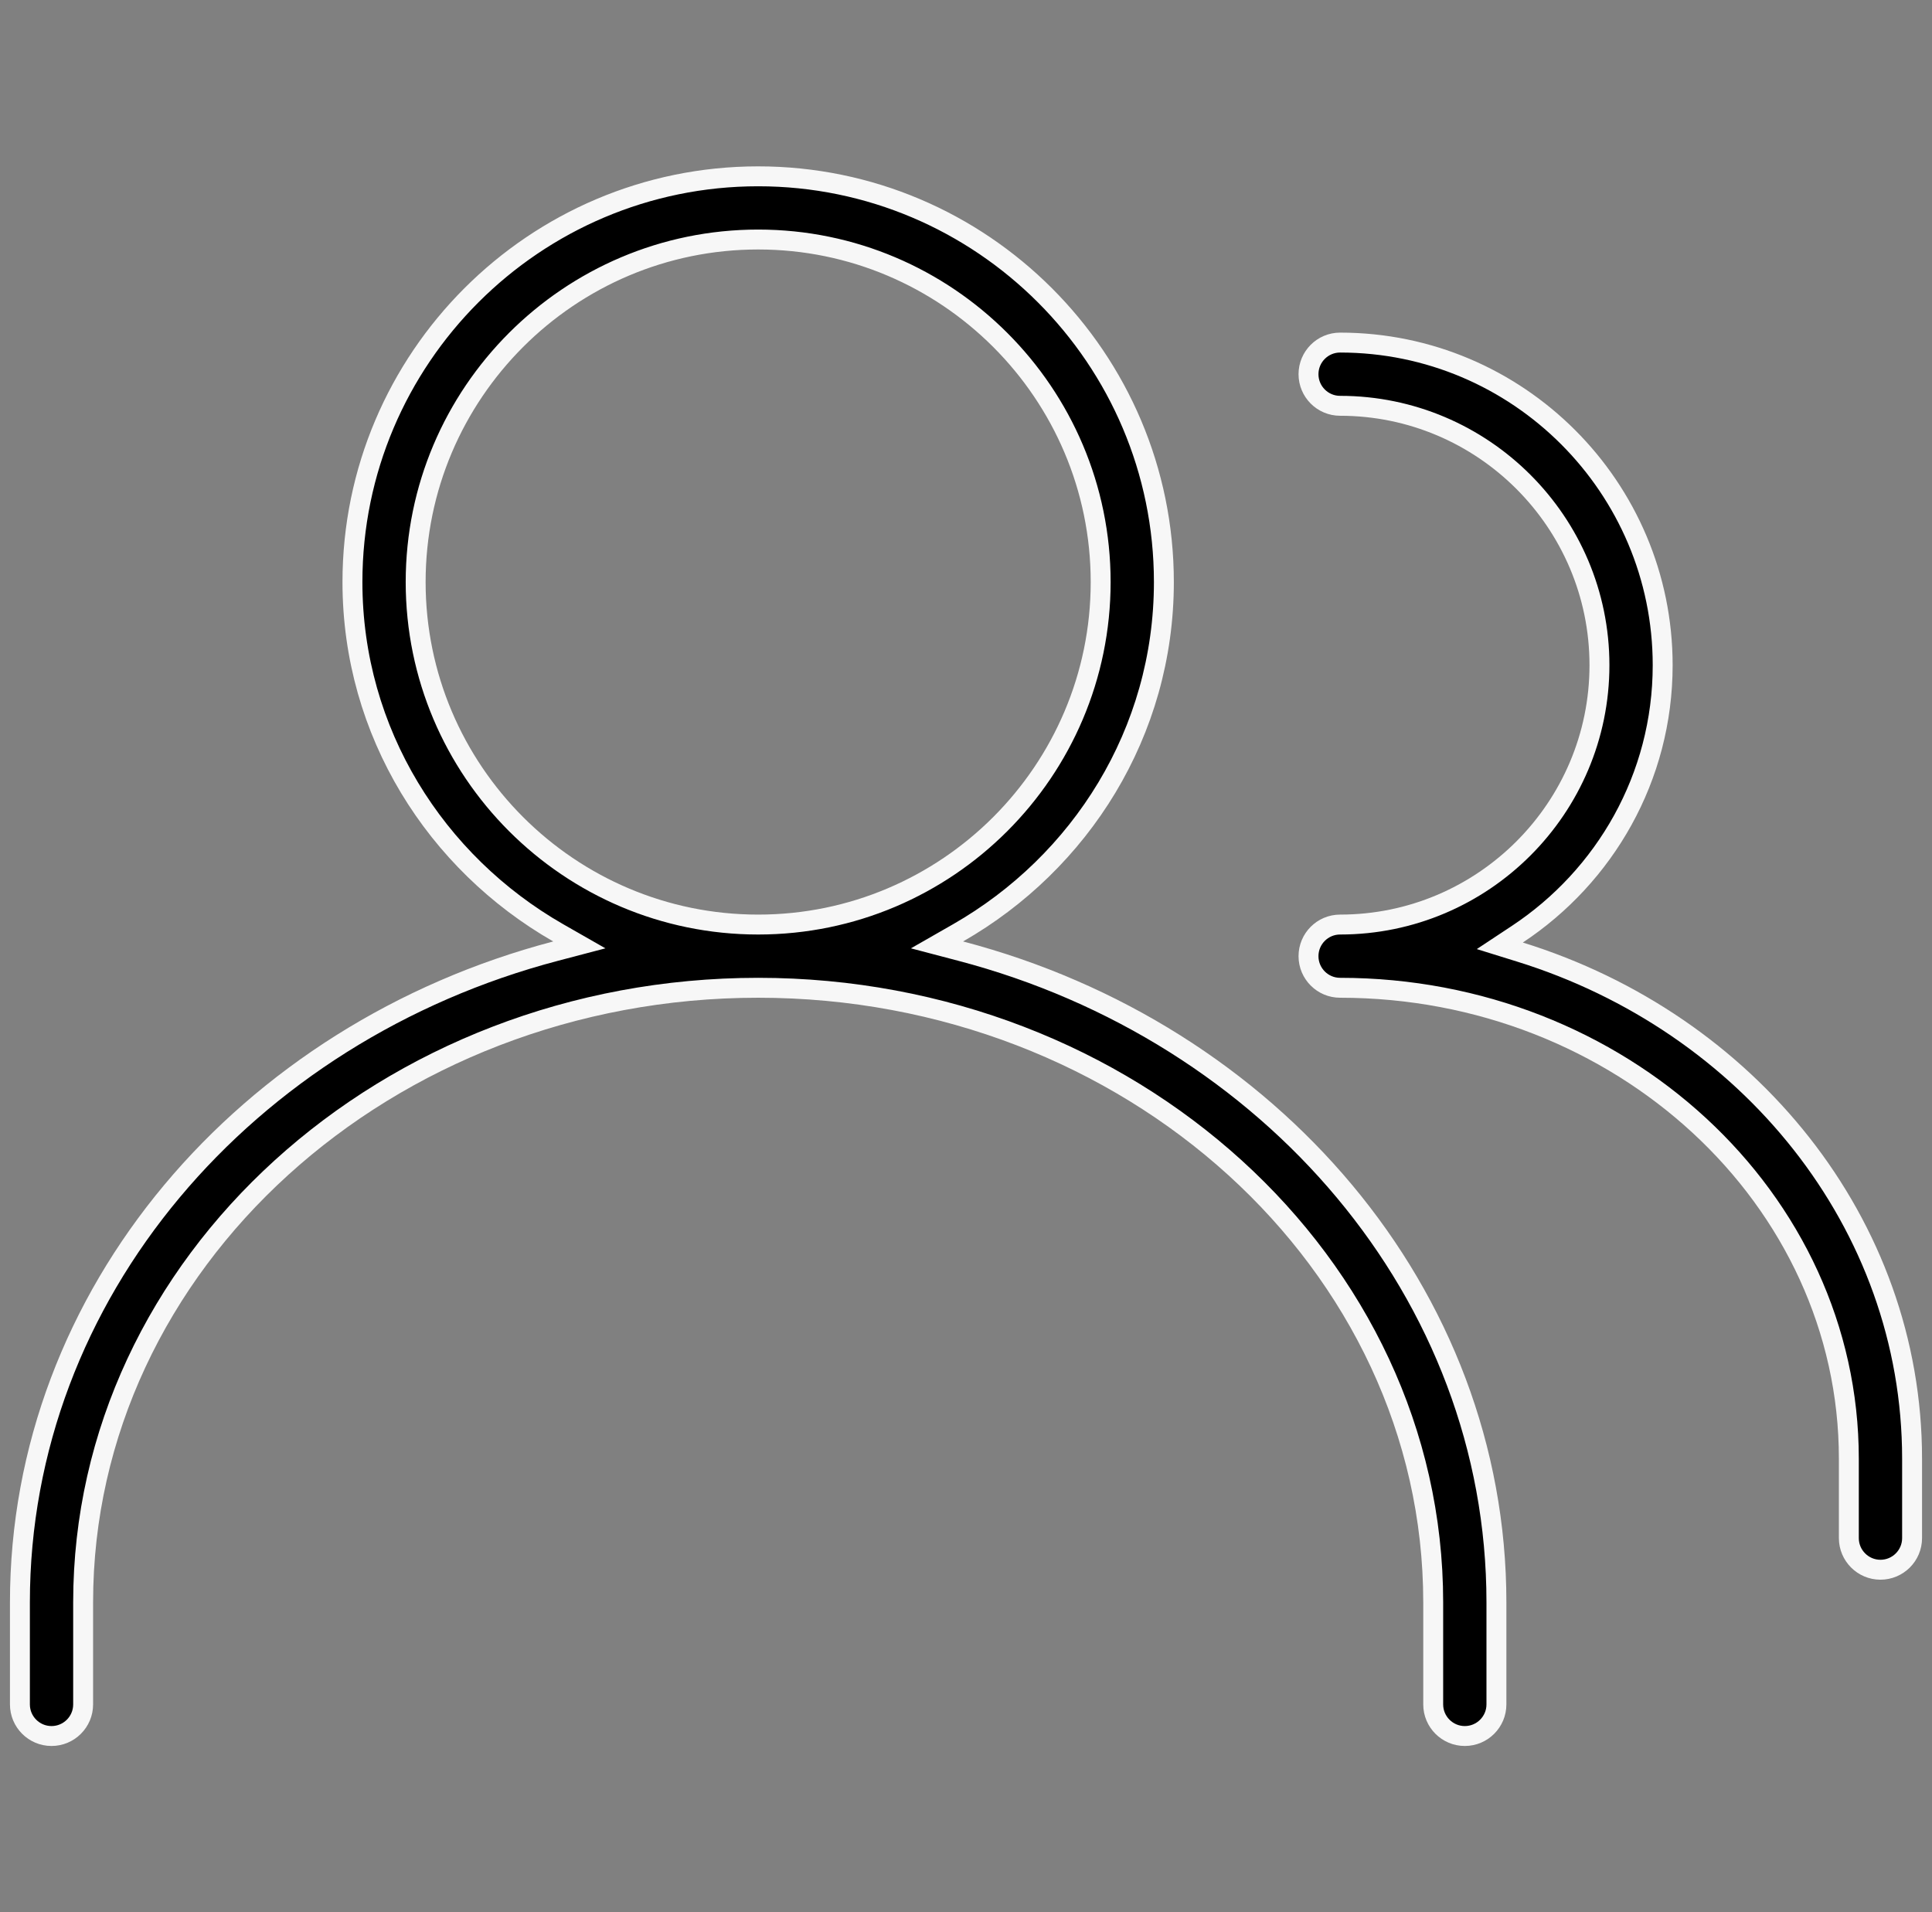 <svg width="97" height="96" viewBox="0 0 97 96" fill="none" xmlns="http://www.w3.org/2000/svg">
<rect x="0" y="0" width="97" height="96" fill="#808080" stroke="none"/>
<g id="fi_511587" clip-path="url(#clip0_1173_5850)">
<g id="Group">
<g id="Group_2">
<g id="Group_3">
<path id="Vector" d="M38.065 8.852C49.297 8.852 58.434 17.99 58.435 29.221C58.435 36.776 54.246 43.316 48.105 46.831L47.044 47.438L48.227 47.749C63.763 51.824 75.131 64.946 75.131 80.443V85.569C75.131 86.445 74.419 87.156 73.544 87.156C72.668 87.156 71.957 86.445 71.957 85.569V80.443C71.957 63.39 56.706 49.591 38.065 49.591C19.424 49.591 4.174 63.39 4.174 80.443V85.569C4.174 86.445 3.463 87.156 2.587 87.156C1.711 87.156 1 86.445 1 85.569V80.443C1 64.946 12.368 51.828 27.903 47.749L29.086 47.438L28.024 46.831C21.884 43.316 17.695 36.776 17.695 29.221C17.696 17.99 26.834 8.852 38.065 8.852ZM38.065 12.025C28.582 12.025 20.869 19.737 20.869 29.221C20.869 38.705 28.582 46.417 38.065 46.417C47.549 46.417 55.261 38.704 55.261 29.221C55.261 19.737 47.549 12.025 38.065 12.025Z" fill="black" stroke="#F7F7F7"/>
<path id="Vector_2" d="M67.282 17.199C76.214 17.199 83.478 24.463 83.478 33.395C83.478 39.032 80.573 43.997 76.181 46.902L75.301 47.484L76.309 47.797C87.754 51.346 96 61.417 96 73.234V77.221C96 78.096 95.289 78.807 94.413 78.808C93.537 78.808 92.826 78.097 92.825 77.221V73.234C92.825 60.158 81.332 49.591 67.282 49.591C66.407 49.591 65.696 48.88 65.696 48.004C65.696 47.128 66.407 46.417 67.282 46.417C74.462 46.417 80.304 40.574 80.304 33.395C80.304 26.215 74.462 20.373 67.282 20.373C66.407 20.373 65.696 19.662 65.696 18.786C65.696 17.91 66.407 17.199 67.282 17.199Z" fill="black" stroke="#F7F7F7"/>
</g>
</g>
</g>
</g>
<defs>
<clipPath id="clip0_1173_5850">
<rect width="96" height="96" fill="white" transform="translate(0.5)"/>
</clipPath>
</defs>
</svg>
